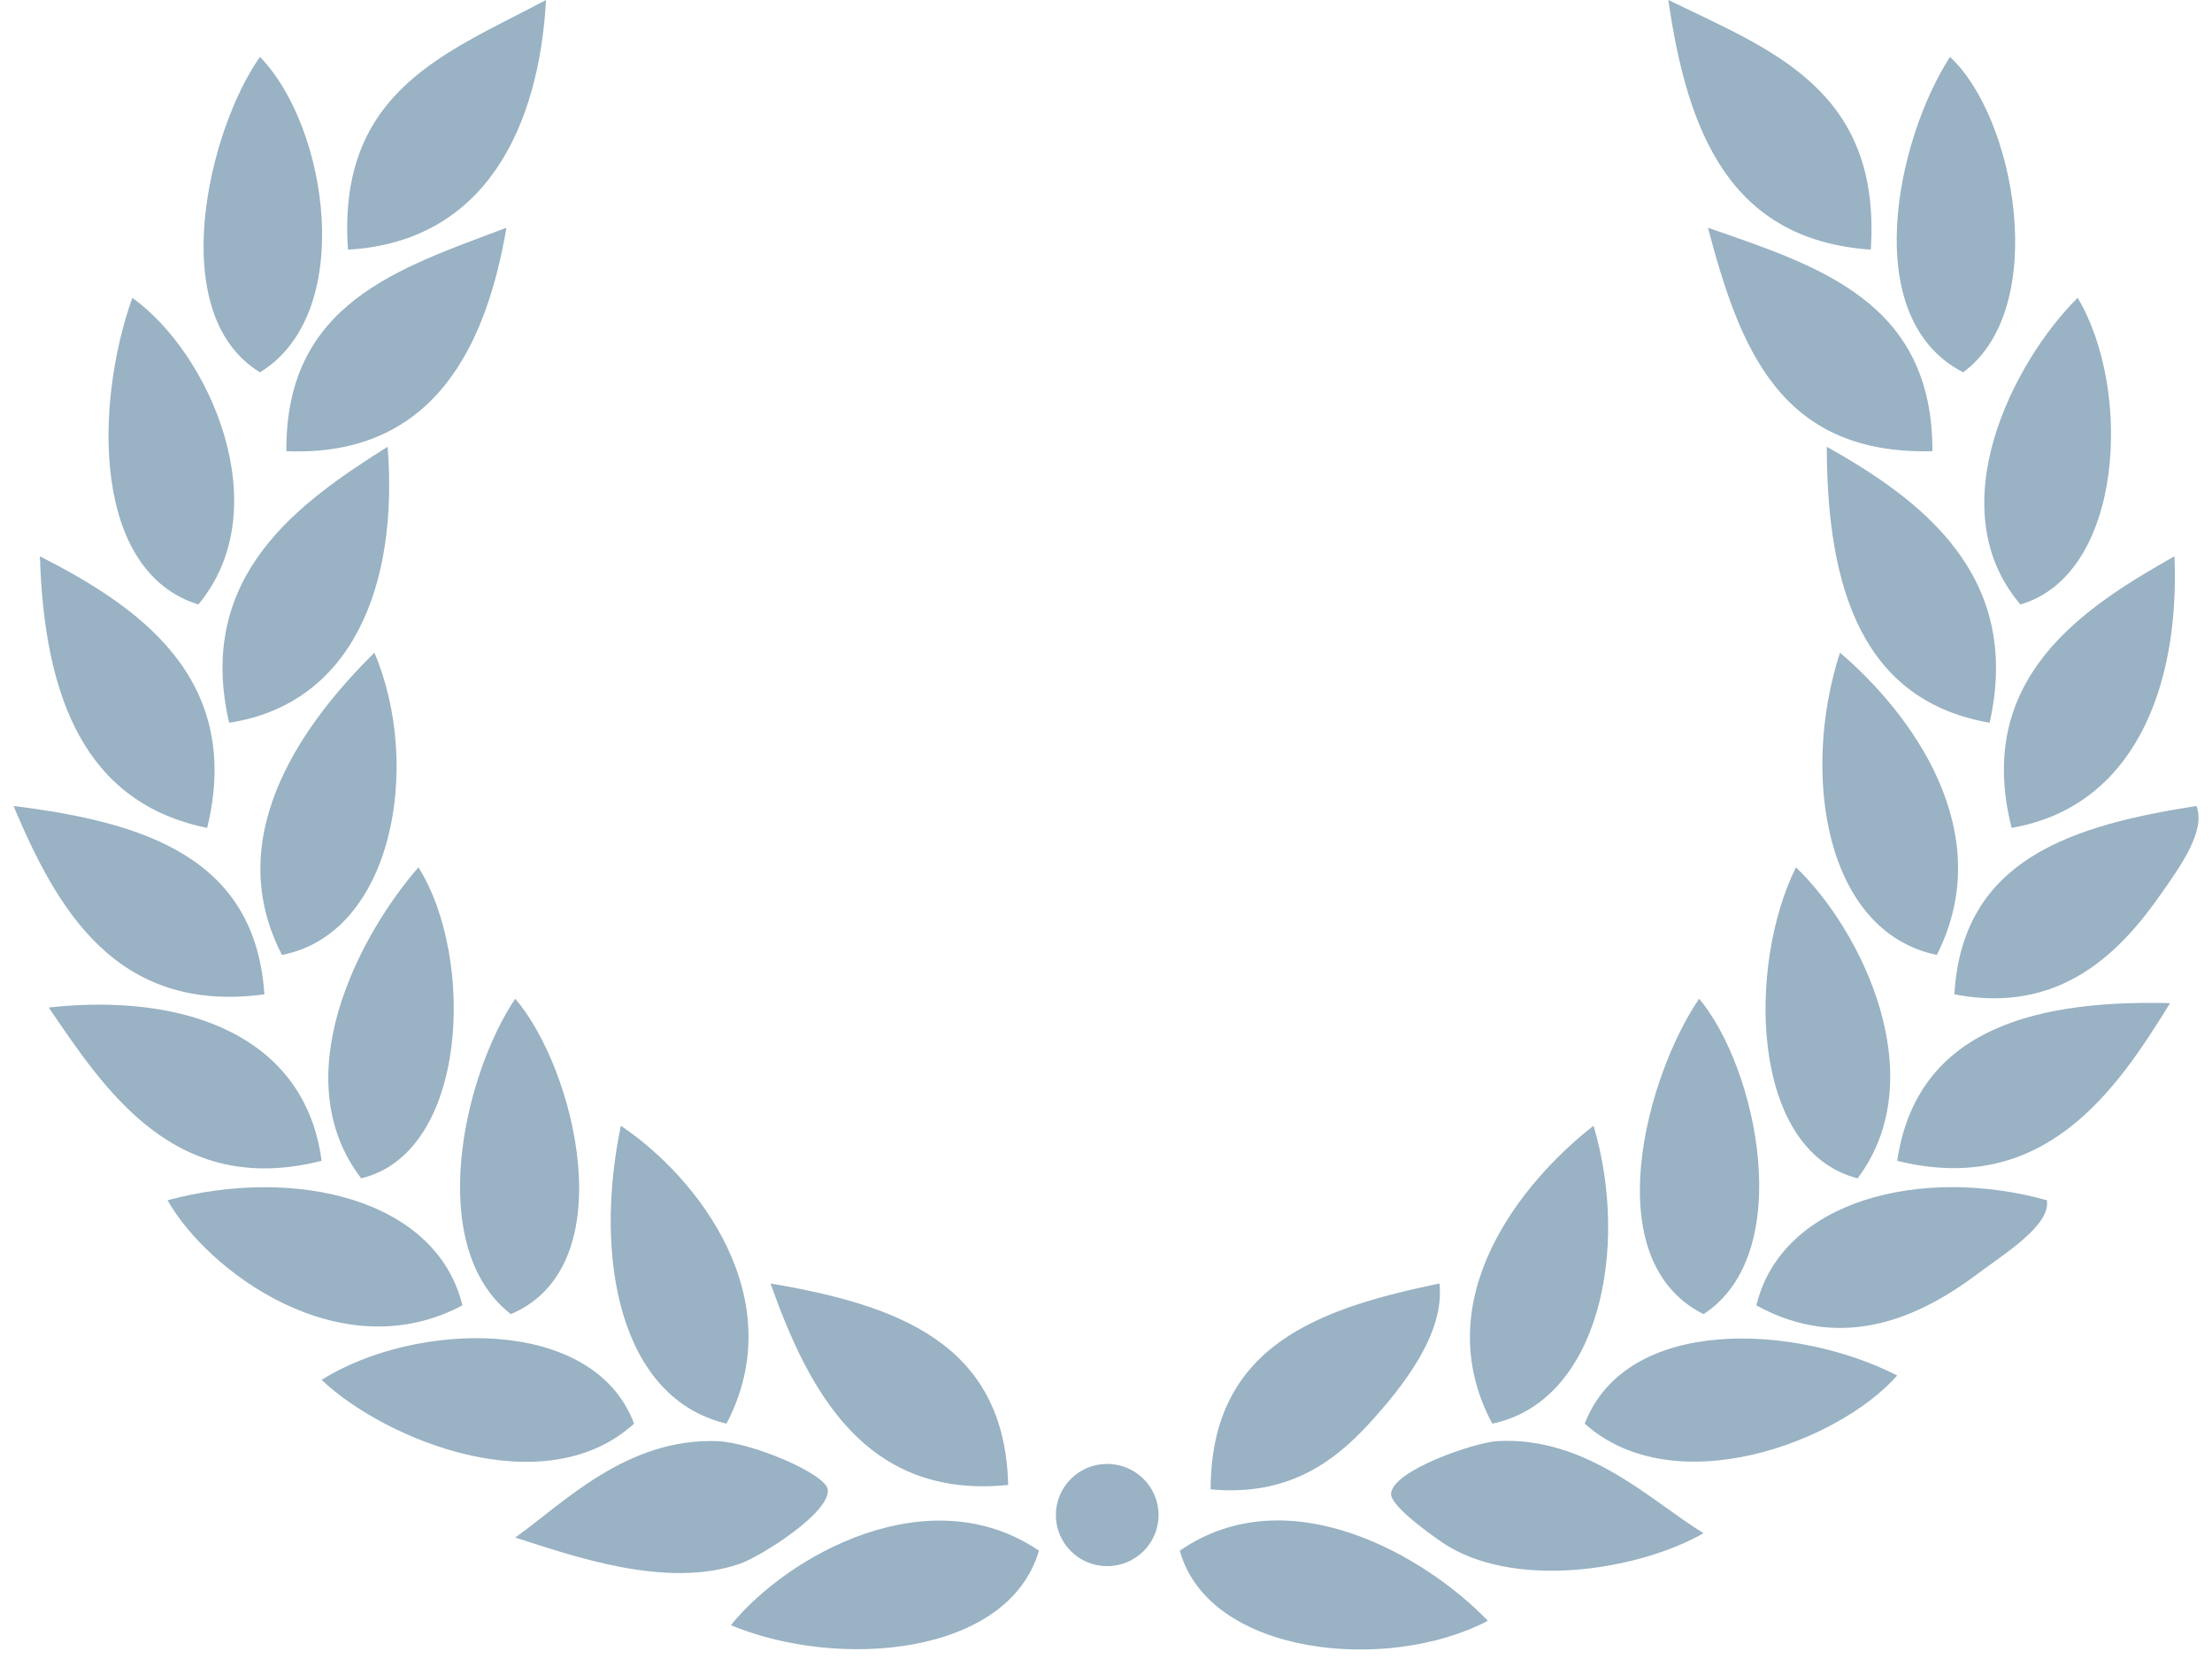 <svg xmlns="http://www.w3.org/2000/svg" height="45" viewBox="0 0 216 164" width="60">
  <path d="m108.119 144.716c-2.803 0-5.075 2.261-5.075 5.052 0 2.791 2.272 5.052 5.075 5.052s5.076-2.261 5.076-5.052c0-2.79-2.273-5.052-5.076-5.052m7.176 8.577c2.861 10.36 20.506 12.152 30.456 6.929-6.12-6.365-19.683-14.361-30.456-6.929m-44.377 7.362c10.663 4.439 27.416 3.031 30.455-7.362-10.83-7.351-24.794.396-30.455 7.362m75.703-18.188c-2.112.128-10.312 2.871-10.442 5.196-.075 1.353 4.971 4.788 5.656 5.197 7.335 4.367 19.325 2.122 25.234-1.3-5.011-3.021-11.492-9.634-20.448-9.094m-66.131 4.763c-.25-1.579-7.55-4.634-10.877-4.763-9.038-.351-15.336 6.219-20.013 9.527 5.614 1.786 14.879 5.128 22.189 2.598 2.12-.734 9.054-5.122 8.702-7.362m74.833-6.495c8.859 7.927 25.088 1.84 30.89-4.763-10.022-5.106-26.729-5.978-30.89 4.763m-93.976 0c-3.994-10.697-21.574-10.167-30.89-4.33 6.299 5.974 22.043 12.365 30.89 4.33m72.658 0c3.362-3.674 7.501-8.925 6.961-13.857-11.872 2.474-22.601 6.086-22.624 20.352 7.438.693 12.022-2.517 15.663-6.495m-35.677 6.062c-.328-14.107-11.11-17.81-23.494-19.919 3.715 10.453 9.272 21.365 23.494 19.919m73.964-17.754c8.543 4.72 16.221 1.108 21.754-3.031 2.872-2.149 7.368-4.906 6.961-7.362-12.391-3.452-26.212.001-28.715 10.393m-127.913 0c-2.58-10.546-16.548-13.781-29.15-10.393 3.957 7.005 17.082 16.82 29.15 10.393m111.815-17.755c-7.092 5.525-16.573 17.171-10.007 29.446 10.54-2.189 13.614-17.338 10.007-29.446m-85.71 29.446c6.461-12.336-2.79-24.318-10.442-29.446-2.715 13.017-.143 26.926 10.442 29.446m115.73-25.981c14.584 3.622 21.733-7.085 26.974-15.589-14.588-.373-25.142 3.268-26.974 15.589m-155.757 0c-1.59-12.131-13.128-16.668-26.974-15.156 5.523 8.092 12.446 18.85 26.974 15.156m136.613 15.156c9.221-5.976 5.288-24.36-.435-31.179-5.156 7.532-10.276 25.822.435 31.179m-117.905 0c11.249-4.746 6.328-24.311.435-31.179-5.07 7.515-9.004 24.495-.435 31.179m133.133-13.424c7.503-9.982.42-24.499-6.091-30.745-4.816 9.674-4.575 28.007 6.091 30.745m-142.269-30.745c-5.873 6.738-13.282 20.794-5.656 30.745 10.61-2.551 11.277-21.838 5.656-30.745m151.841 12.557c10.538 2.049 16.486-4.295 20.448-9.96 1.948-2.785 4.411-6.215 3.481-8.661-12.279 1.924-23.171 5.23-23.929 18.62m-167.069 0c-.893-13.546-11.905-17.02-24.8-18.62 4.216 9.965 10.018 20.61 24.8 18.62m155.756-33.776c-3.905 12.03-1.474 27.584 9.572 29.879 6.2-12.227-2.641-23.976-9.572-29.879m-144.88 0c-6.362 6.302-15.446 17.721-9.137 29.879 10.943-2.105 13.896-18.662 9.137-29.879m161.848 17.321c11.986-2.072 16.637-13.753 16.098-26.848-8.915 5.032-19.868 12.003-16.098 26.848m-178.38 0c3.657-14.971-7.158-22.064-16.533-26.848.427 14.009 4.489 24.4 16.533 26.848m176.205-10.393c3.303-14.691-7.001-22.169-16.098-27.281.016 14.42 3.755 25.13 16.098 27.281m-158.367-27.281c-8.606 5.423-19.059 12.691-15.663 27.281 12.193-1.866 16.751-13.639 15.663-27.281m161.412 15.589c10.232-2.989 11.085-21.257 5.655-30.312-6.397 6.359-13.769 20.801-5.655 30.312m-180.121 0c7.954-9.552 1.062-24.898-6.527-30.312-3.761 10.578-3.958 27.049 6.527 30.312m171.419-15.156c.044-14.766-11.214-18.285-22.189-22.085 3.097 11.641 6.986 22.492 22.189 22.085m-140.964-22.085c-10.61 4.019-21.851 7.41-21.754 22.085 14.997.636 19.876-11.107 21.754-22.085m144.009 14.29c8.589-6.341 5.19-25.17-1.305-31.179-5.276 8.17-9.109 25.837 1.305 31.179m-168.374 0c9.529-5.8 6.738-24.274 0-31.179-5.062 7.164-9.479 25.398 0 31.179m159.237-12.125c1.059-15.922-9.999-19.782-20.012-24.683 1.873 13.003 6.042 23.72 20.012 24.683m-150.535 0c-1.113-15.832 9.965-19.528 19.578-24.683-.675 12.319-5.852 23.909-19.578 24.683" fill="#003f6d" opacity=".4" transform=""/>
</svg>
